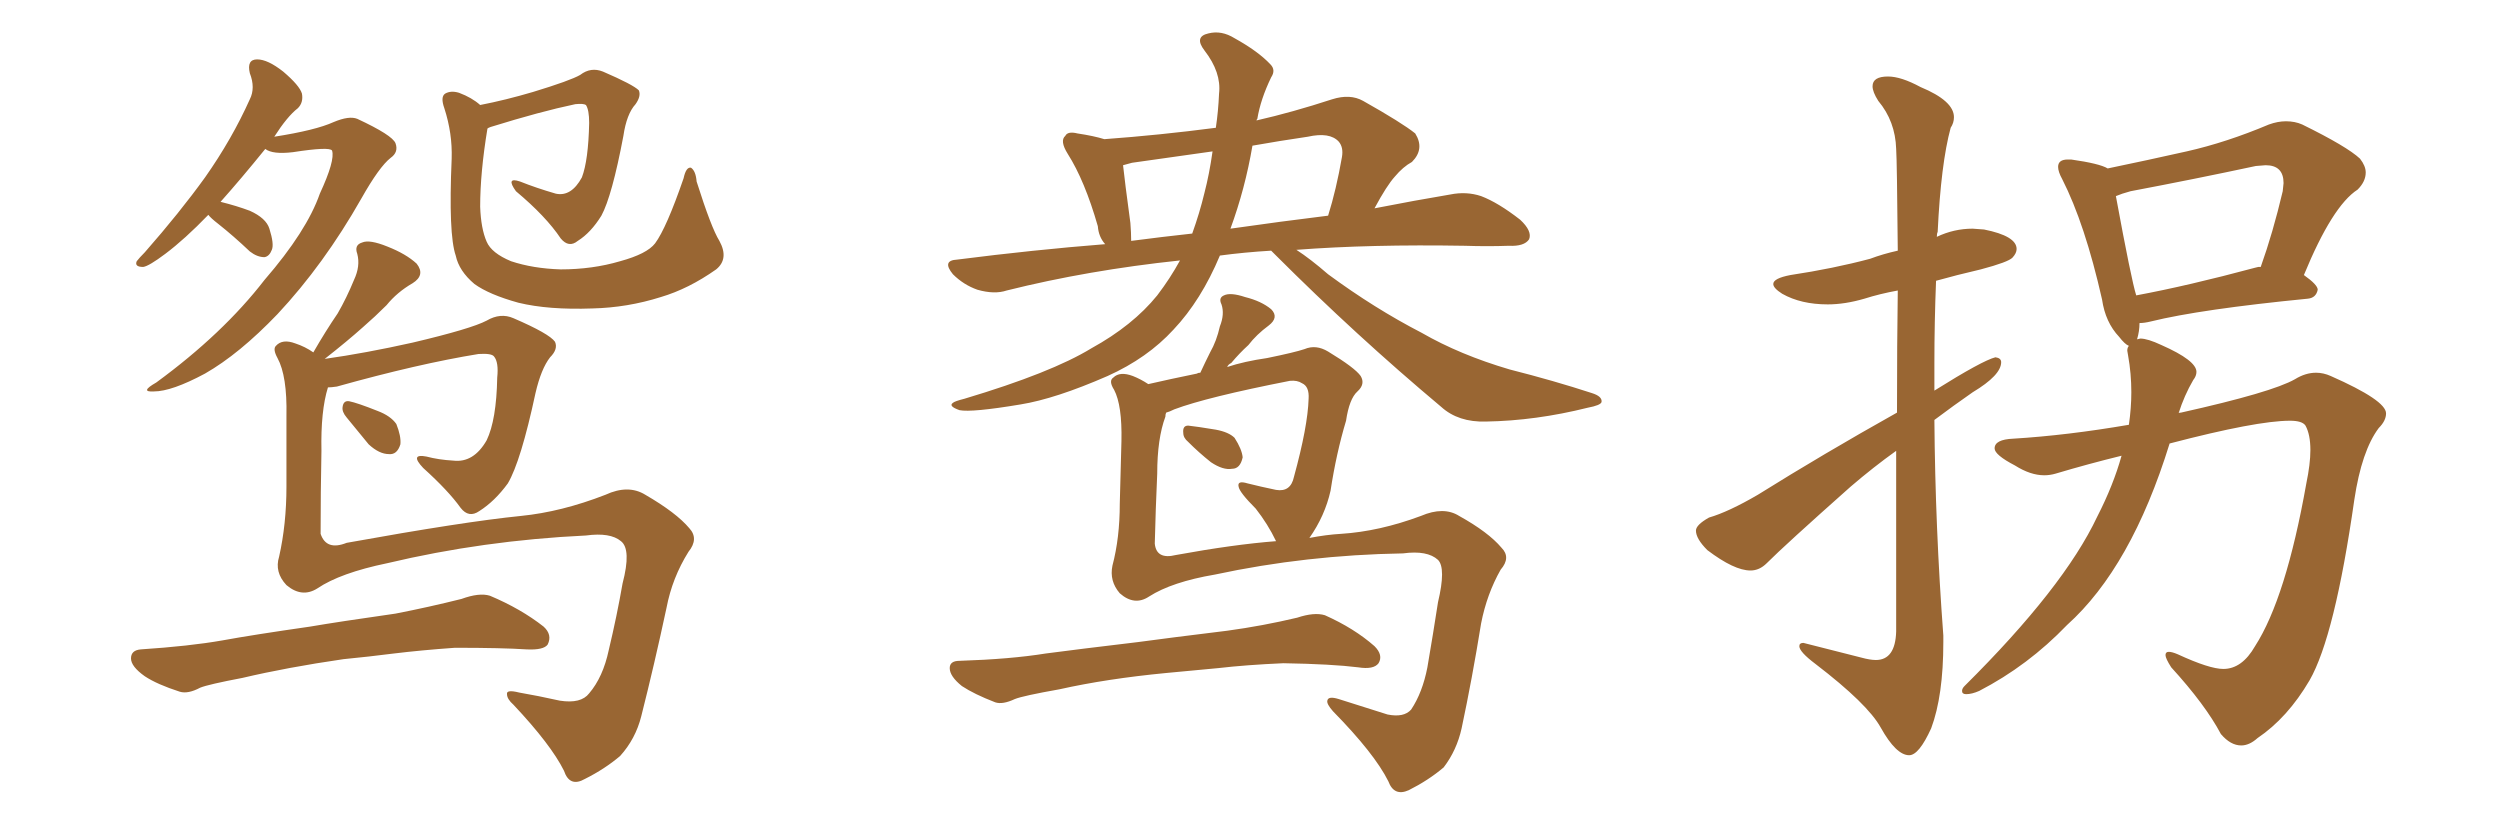 <svg xmlns="http://www.w3.org/2000/svg" xmlns:xlink="http://www.w3.org/1999/xlink" width="450" height="150"><path fill="#996633" padding="10" d="M37.50 38.67L37.50 38.67Q33.25 43.07 29.74 45.70L29.74 45.70Q26.81 47.90 25.78 48.05L25.78 48.05Q24.17 48.05 24.61 47.02L24.61 47.02Q25.05 46.44 26.07 45.41L26.07 45.41Q32.37 38.23 36.91 31.93L36.91 31.93Q41.75 25.05 44.97 17.87L44.97 17.87Q46.00 15.82 44.97 13.18L44.97 13.18Q44.38 10.69 46.29 10.69L46.29 10.69Q48.19 10.69 50.98 12.89L50.98 12.89Q53.91 15.38 54.35 16.85L54.35 16.85Q54.64 18.46 53.61 19.48L53.61 19.48Q51.71 20.95 49.37 24.61L49.37 24.61Q56.84 23.44 60.06 21.97L60.06 21.97Q62.84 20.80 64.31 21.39L64.31 21.39Q70.61 24.32 71.19 25.78L71.19 25.78Q71.78 27.39 70.31 28.42L70.31 28.42Q68.26 30.03 65.04 35.74L65.04 35.74Q58.30 47.61 49.95 56.54L49.95 56.54Q43.07 63.72 36.91 67.24L36.91 67.24Q30.91 70.46 27.69 70.46L27.69 70.46Q25.05 70.61 28.13 68.85L28.13 68.85Q40.14 60.06 47.61 50.39L47.61 50.39Q55.22 41.60 57.57 34.86L57.57 34.86Q60.35 28.86 59.77 27.10L59.77 27.10Q59.33 26.37 52.73 27.39L52.73 27.39Q49.07 27.83 47.75 26.81L47.75 26.81Q43.36 32.23 39.70 36.33L39.70 36.33Q42.63 37.06 44.97 37.94L44.97 37.94Q47.90 39.26 48.49 41.16L48.49 41.16Q49.37 43.95 48.93 44.97L48.93 44.97Q48.49 46.14 47.61 46.29L47.61 46.29Q46.29 46.29 44.97 45.26L44.97 45.26Q42.04 42.48 39.26 40.28L39.26 40.28Q37.94 39.26 37.50 38.67ZM129.49 43.36L129.49 43.36Q131.25 46.58 128.91 48.49L128.91 48.49Q123.93 52.00 118.95 53.47L118.95 53.47Q112.94 55.37 106.64 55.52L106.64 55.52Q98.73 55.81 93.31 54.49L93.31 54.49Q88.04 53.03 85.40 51.12L85.40 51.12Q82.62 48.78 82.03 46.00L82.03 46.00Q80.71 42.19 81.30 28.56L81.30 28.56Q81.45 24.02 79.98 19.48L79.98 19.48Q79.25 17.43 80.13 16.85L80.13 16.85Q81.15 16.26 82.62 16.70L82.62 16.70Q84.96 17.58 86.43 18.90L86.43 18.90Q90.97 18.02 95.95 16.55L95.95 16.55Q102.69 14.50 104.44 13.48L104.44 13.48Q106.35 12.01 108.54 12.89L108.54 12.89Q113.96 15.23 114.99 16.26L114.99 16.26Q115.43 17.29 114.40 18.75L114.40 18.75Q112.79 20.51 112.21 24.46L112.21 24.46Q110.16 35.30 108.25 38.82L108.25 38.82Q106.35 41.89 104.00 43.36L104.00 43.36Q102.39 44.68 100.93 42.92L100.93 42.92Q98.29 38.96 92.87 34.42L92.87 34.42Q90.97 31.79 93.60 32.67L93.60 32.67Q96.53 33.84 100.05 34.86L100.05 34.86Q102.83 35.45 104.74 31.93L104.74 31.93Q105.91 28.86 106.05 22.12L106.05 22.12Q106.05 19.78 105.47 18.90L105.47 18.90Q105.03 18.60 103.56 18.75L103.56 18.75Q97.27 20.07 88.33 22.85L88.33 22.85Q87.89 23.00 87.74 23.14L87.74 23.14Q86.43 31.05 86.43 37.21L86.43 37.21Q86.57 41.16 87.60 43.51L87.60 43.51Q88.48 45.56 91.99 47.02L91.99 47.02Q95.95 48.34 100.93 48.49L100.93 48.49Q106.64 48.49 111.62 47.02L111.62 47.02Q116.46 45.70 117.92 43.80L117.92 43.80Q119.97 41.02 123.05 32.08L123.05 32.08Q123.49 30.03 124.37 30.18L124.37 30.18Q125.24 30.76 125.39 32.67L125.39 32.67Q128.03 41.02 129.49 43.36ZM62.40 75.15L62.40 75.15Q61.52 74.12 61.67 73.24L61.67 73.24Q61.82 72.07 62.84 72.22L62.84 72.22Q64.31 72.51 67.97 73.97L67.97 73.97Q70.31 74.85 71.34 76.32L71.34 76.32Q72.22 78.52 72.07 79.98L72.07 79.98Q71.48 81.88 70.02 81.74L70.02 81.74Q68.26 81.74 66.36 79.98L66.36 79.98Q64.31 77.49 62.40 75.15ZM57.13 105.91L57.13 105.91Q54.35 107.67 51.56 105.32L51.56 105.32Q49.37 102.98 50.24 100.20L50.24 100.20Q51.56 94.34 51.56 87.60L51.56 87.60Q51.56 80.57 51.56 74.85L51.56 74.85Q51.71 67.68 49.95 64.45L49.95 64.45Q49.07 62.84 49.66 62.26L49.66 62.26Q50.83 60.94 53.17 61.82L53.17 61.82Q54.93 62.40 56.40 63.43L56.40 63.43Q58.59 59.62 60.79 56.40L60.79 56.40Q62.40 53.61 63.72 50.39L63.72 50.39Q64.89 47.90 64.31 45.70L64.31 45.70Q63.72 44.09 65.19 43.65L65.19 43.65Q66.50 43.07 69.73 44.38L69.73 44.38Q73.10 45.70 75 47.46L75 47.46Q76.61 49.51 74.27 50.98L74.27 50.98Q71.48 52.59 69.58 54.93L69.58 54.93Q67.53 56.98 65.33 58.89L65.33 58.89Q62.55 61.38 58.45 64.60L58.45 64.60Q65.77 63.57 74.27 61.67L74.27 61.67Q84.81 59.18 87.60 57.71L87.60 57.71Q90.09 56.25 92.43 57.28L92.43 57.28Q98.88 60.06 99.90 61.52L99.90 61.52Q100.49 62.84 99.02 64.31L99.02 64.31Q97.41 66.36 96.39 70.75L96.39 70.75Q93.75 83.06 91.41 87.01L91.41 87.01Q89.06 90.23 86.28 91.99L86.28 91.99Q84.38 93.31 82.91 91.41L82.91 91.41Q80.71 88.33 76.17 84.23L76.17 84.23Q73.68 81.59 76.76 82.18L76.76 82.18Q78.96 82.76 81.59 82.91L81.59 82.91Q85.25 83.35 87.60 79.25L87.60 79.25Q89.36 75.59 89.50 67.97L89.50 67.97Q89.79 65.19 88.92 64.16L88.92 64.16Q88.48 63.57 86.13 63.72L86.13 63.72Q75.29 65.48 60.64 69.58L60.64 69.58Q59.62 69.73 59.03 69.73L59.03 69.73Q57.71 73.97 57.86 81.15L57.86 81.15Q57.71 88.62 57.71 96.09L57.71 96.09Q58.74 99.17 62.40 97.71L62.40 97.71Q83.50 93.90 93.75 92.87L93.75 92.87Q101.07 92.14 108.98 89.06L108.98 89.06Q113.09 87.16 116.16 89.06L116.16 89.06Q121.73 92.29 124.07 95.07L124.07 95.07Q125.83 96.97 123.93 99.32L123.93 99.32Q121.00 104.00 119.97 109.42L119.97 109.42Q117.77 119.68 115.43 128.91L115.43 128.91Q114.40 133.01 111.62 136.08L111.62 136.08Q108.84 138.43 105.32 140.19L105.32 140.19Q102.54 141.80 101.51 138.72L101.51 138.72Q99.17 134.03 92.43 126.86L92.43 126.86Q91.26 125.83 91.26 124.95L91.26 124.95Q91.11 124.07 93.46 124.66L93.46 124.66Q96.83 125.24 100.78 126.12L100.78 126.12Q104.59 126.71 106.05 124.80L106.05 124.80Q108.54 121.88 109.57 117.04L109.57 117.04Q111.04 110.89 112.06 105.03L112.06 105.03Q113.67 98.88 111.77 97.41L111.77 97.41Q109.86 95.80 105.47 96.39L105.47 96.39Q87.01 97.27 69.73 101.37L69.73 101.37Q61.23 103.13 57.13 105.91ZM61.82 118.65L61.82 118.65L61.82 118.65Q51.71 120.12 43.65 122.02L43.65 122.02Q37.50 123.19 36.04 123.78L36.04 123.78Q33.84 124.95 32.37 124.51L32.37 124.51Q28.27 123.19 26.07 121.73L26.07 121.73Q23.58 119.97 23.58 118.51L23.58 118.51Q23.58 117.04 25.34 116.89L25.34 116.89Q34.13 116.31 39.99 115.28L39.99 115.28Q45.56 114.26 55.81 112.79L55.81 112.79Q60.94 111.91 71.19 110.45L71.19 110.45Q77.20 109.28 83.06 107.81L83.06 107.81Q86.28 106.64 88.18 107.23L88.18 107.23Q93.75 109.57 97.85 112.79L97.85 112.79Q99.46 114.26 98.58 116.02L98.58 116.02Q97.85 117.04 94.78 116.89L94.78 116.89Q90.38 116.60 81.88 116.60L81.88 116.60Q75.73 117.04 70.90 117.63L70.90 117.63Q66.36 118.21 61.82 118.65ZM228.81 45.12L228.81 45.12Q223.97 45.41 219.58 46.00L219.58 46.00Q216.21 54.05 211.23 59.33L211.23 59.33Q206.54 64.45 199.37 67.68L199.37 67.68Q189.99 71.78 183.69 72.80L183.69 72.80Q174.90 74.27 172.71 73.83L172.71 73.83Q170.65 73.10 171.53 72.51L171.53 72.51Q171.83 72.22 173.58 71.78L173.58 71.78Q189.26 67.09 196.44 62.70L196.44 62.70Q203.91 58.59 208.30 53.17L208.30 53.17Q210.64 50.10 212.40 46.88L212.40 46.88Q195.85 48.63 181.20 52.29L181.20 52.29Q179.00 53.03 175.93 52.15L175.93 52.15Q173.44 51.27 171.53 49.37L171.53 49.37Q169.48 46.88 172.27 46.73L172.27 46.73Q186.04 44.97 198.93 43.95L198.93 43.95Q197.75 42.63 197.61 40.72L197.61 40.72Q195.26 32.52 192.19 27.69L192.19 27.69Q190.72 25.34 191.75 24.46L191.75 24.46Q192.19 23.58 193.95 24.02L193.95 24.02Q196.88 24.46 198.78 25.05L198.78 25.05Q208.74 24.32 218.85 23.00L218.85 23.00Q219.29 20.07 219.43 16.85L219.43 16.85Q219.87 13.04 216.80 9.08L216.80 9.08Q214.89 6.59 217.53 6.01L217.53 6.01Q219.87 5.42 222.22 6.88L222.22 6.88Q226.46 9.23 228.66 11.57L228.66 11.57Q229.69 12.60 228.81 13.92L228.81 13.92Q226.90 17.87 226.32 21.39L226.32 21.39Q226.17 21.53 226.17 21.68L226.17 21.68Q232.62 20.21 239.79 17.87L239.79 17.87Q243.02 16.85 245.36 18.16L245.36 18.16Q252.39 22.12 254.74 24.02L254.74 24.02Q256.49 26.81 254.15 29.15L254.15 29.15Q252.54 30.03 251.07 31.79L251.07 31.79Q249.61 33.40 247.41 37.50L247.41 37.50Q254.88 36.04 261.04 35.01L261.04 35.01Q263.96 34.42 266.60 35.30L266.60 35.30Q269.68 36.47 273.63 39.55L273.63 39.55Q275.83 41.60 275.24 43.07L275.24 43.07Q274.37 44.38 271.58 44.24L271.58 44.24Q267.77 44.38 263.67 44.24L263.67 44.24Q246.68 43.95 233.35 44.97L233.35 44.97Q235.84 46.58 239.06 49.37L239.06 49.37Q247.41 55.52 255.91 59.91L255.91 59.91Q262.79 63.87 271.73 66.50L271.73 66.50Q279.79 68.55 286.52 70.75L286.52 70.75Q288.43 71.34 288.28 72.36L288.28 72.36Q288.13 72.95 285.79 73.39L285.79 73.39Q276.42 75.73 267.48 75.88L267.48 75.88Q262.50 76.03 259.42 73.24L259.42 73.24Q244.04 60.35 229.54 45.85L229.54 45.85Q228.96 45.26 228.81 45.12ZM216.80 34.72L216.80 34.72Q217.68 31.35 218.26 27.25L218.26 27.25Q210.94 28.27 203.76 29.30L203.76 29.30Q202.73 29.59 202.15 29.74L202.15 29.74Q202.44 32.52 203.47 40.14L203.47 40.14Q203.61 41.89 203.61 43.36L203.61 43.36Q209.18 42.63 214.60 42.04L214.60 42.04Q215.92 38.38 216.80 34.72ZM225.44 26.22L225.44 26.22Q224.12 33.98 221.48 41.16L221.48 41.16Q230.71 39.84 239.06 38.82L239.06 38.82Q240.53 34.13 241.55 28.27L241.55 28.27Q241.85 26.51 240.97 25.49L240.97 25.49Q239.36 23.73 235.40 24.61L235.40 24.61Q230.42 25.34 225.44 26.22ZM235.69 96.83L235.69 96.83Q238.77 96.24 241.41 96.09L241.41 96.09Q248.29 95.65 255.76 92.87L255.76 92.87Q259.86 91.11 262.65 92.87L262.65 92.87Q267.92 95.80 270.26 98.58L270.26 98.58Q272.02 100.34 270.12 102.54L270.12 102.54Q267.63 106.93 266.60 112.21L266.60 112.21Q264.99 122.17 263.09 131.10L263.09 131.10Q262.21 135.06 259.86 138.13L259.86 138.13Q257.08 140.48 253.56 142.24L253.56 142.24Q250.93 143.41 249.90 140.63L249.90 140.63Q247.41 135.64 239.94 128.03L239.94 128.03Q238.77 126.71 238.92 126.12L238.92 126.12Q239.06 125.24 240.97 125.83L240.97 125.83Q245.21 127.15 249.76 128.61L249.76 128.61Q252.69 129.20 254.00 127.73L254.00 127.73Q256.05 124.66 256.93 120.12L256.93 120.12Q257.96 114.11 258.84 108.40L258.84 108.40Q260.30 102.25 258.84 100.78L258.84 100.78Q256.93 99.02 252.54 99.61L252.54 99.61Q235.11 99.90 218.70 103.42L218.70 103.42Q210.94 104.74 206.84 107.37L206.84 107.37Q204.20 109.13 201.56 106.79L201.56 106.79Q199.66 104.59 200.24 101.81L200.24 101.81Q201.56 96.83 201.56 90.67L201.56 90.67Q201.71 84.38 201.86 79.39L201.86 79.39Q202.00 72.95 200.54 70.17L200.54 70.17Q199.51 68.55 200.39 67.97L200.39 67.97Q201.56 66.80 203.91 67.68L203.91 67.68Q205.37 68.26 206.69 69.14L206.69 69.14Q210.50 68.26 215.48 67.24L215.48 67.24Q215.63 67.09 216.06 67.09L216.06 67.09Q216.94 65.19 217.82 63.43L217.82 63.43Q218.99 61.38 219.58 58.74L219.58 58.74Q220.46 56.54 219.87 54.79L219.87 54.79Q219.29 53.61 220.31 53.17L220.31 53.17Q221.48 52.59 224.12 53.47L224.12 53.47Q227.05 54.20 228.81 55.66L228.81 55.66Q230.27 57.13 228.37 58.59L228.37 58.59Q226.17 60.21 224.71 62.11L224.71 62.11Q223.10 63.57 221.63 65.33L221.63 65.33Q221.04 65.63 220.90 66.06L220.90 66.06Q223.97 65.04 228.08 64.45L228.08 64.45Q233.06 63.43 234.81 62.84L234.81 62.84Q236.87 61.96 239.06 63.28L239.06 63.28Q243.90 66.21 244.92 67.68L244.92 67.68Q245.80 69.14 244.34 70.46L244.34 70.46Q242.87 71.78 242.29 75.73L242.29 75.73Q240.53 81.59 239.50 88.33L239.50 88.33Q238.48 92.87 235.69 96.83ZM211.38 73.68L211.38 73.68Q210.50 74.12 209.91 74.27L209.91 74.27Q209.77 74.56 209.77 75L209.77 75Q208.30 78.96 208.30 85.25L208.30 85.25Q208.01 91.70 207.86 97.85L207.86 97.85Q208.15 100.78 211.67 99.90L211.67 99.90Q222.07 98.00 229.69 97.41L229.69 97.41Q228.22 94.34 226.03 91.55L226.03 91.55Q223.10 88.62 222.95 87.60L222.95 87.60Q222.66 86.43 224.56 87.01L224.56 87.01Q226.90 87.60 229.69 88.18L229.69 88.18Q232.32 88.62 232.91 85.84L232.91 85.84Q235.40 76.76 235.55 71.78L235.55 71.78Q235.69 69.58 234.38 68.99L234.38 68.99Q233.50 68.41 232.18 68.55L232.18 68.55Q217.24 71.48 211.38 73.68ZM213.87 79.54L213.87 79.54Q212.99 78.81 212.99 77.93L212.99 77.93Q212.84 76.61 213.87 76.61L213.87 76.61Q215.33 76.76 218.85 77.34L218.85 77.34Q221.19 77.78 222.22 78.81L222.22 78.81Q223.54 80.86 223.68 82.32L223.68 82.32Q223.24 84.38 221.78 84.38L221.78 84.38Q220.17 84.67 217.97 83.20L217.97 83.20Q215.77 81.45 213.87 79.54ZM209.91 121.14L209.91 121.14L209.91 121.14Q199.22 122.17 190.72 124.07L190.72 124.07Q184.13 125.24 182.67 125.83L182.67 125.83Q180.47 126.86 179.15 126.42L179.15 126.42Q175.34 124.95 173.14 123.49L173.14 123.49Q170.95 121.73 170.95 120.26L170.95 120.26Q170.95 118.95 172.71 118.95L172.71 118.95Q181.93 118.65 188.23 117.63L188.23 117.63Q193.80 116.89 204.79 115.58L204.79 115.58Q210.21 114.84 220.90 113.53L220.90 113.53Q227.34 112.65 233.50 111.18L233.50 111.18Q236.57 110.16 238.48 110.74L238.48 110.74Q243.75 113.09 247.41 116.31L247.41 116.31Q249.02 117.92 248.14 119.38L248.14 119.38Q247.27 120.56 244.48 120.12L244.48 120.12Q239.79 119.53 231.01 119.38L231.01 119.38Q224.27 119.68 219.29 120.26L219.29 120.26Q214.75 120.70 209.91 121.14ZM343.65 135.94L343.65 135.94Q341.31 135.94 338.53 130.96L338.53 130.96Q336.18 126.71 326.81 119.53L326.81 119.53Q323.88 117.33 323.88 116.31L323.88 116.31Q323.88 115.72 324.61 115.72L324.61 115.72L335.01 118.36Q336.62 118.80 337.65 118.80L337.65 118.80Q341.16 118.80 341.31 113.67L341.31 113.67L341.31 81.15Q337.21 84.08 333.11 87.60L333.11 87.60Q321.24 98.14 318.02 101.37L318.02 101.37Q316.70 102.69 315.09 102.69L315.09 102.69Q312.16 102.69 307.32 99.02L307.32 99.02Q305.27 96.97 305.27 95.51L305.27 95.51Q305.27 94.48 307.62 93.16L307.62 93.16Q311.13 92.14 316.41 89.06L316.41 89.06Q328.13 81.74 341.46 74.27L341.46 74.27Q341.46 61.52 341.60 52.29L341.60 52.29Q338.38 52.88 335.60 53.76L335.60 53.76Q332.08 54.79 329.00 54.79L329.00 54.79Q324.17 54.79 320.80 52.88L320.80 52.88Q319.19 51.86 319.19 51.12L319.19 51.12Q319.19 50.10 322.27 49.51L322.27 49.51Q330.03 48.34 336.62 46.58L336.62 46.58Q338.96 45.70 341.60 45.12L341.60 45.12Q341.46 29.00 341.31 26.81L341.31 26.81Q341.16 21.83 338.09 18.16L338.09 18.16Q337.06 16.55 337.06 15.53L337.06 15.53Q337.06 13.77 339.84 13.77L339.84 13.77Q342.19 13.77 345.70 15.67L345.70 15.67Q351.71 18.16 351.71 21.09L351.71 21.09Q351.71 22.12 351.12 23.00L351.12 23.00Q349.37 29.44 348.78 41.75L348.78 41.75Q348.63 42.04 348.63 42.63L348.63 42.63Q351.71 41.16 355.08 41.16L355.08 41.16L357.13 41.31Q362.99 42.48 362.99 44.82L362.99 44.82Q362.99 45.56 362.26 46.36Q361.52 47.17 356.54 48.49L356.54 48.49Q352.15 49.51 348.49 50.54L348.49 50.54Q348.19 58.01 348.19 65.33L348.19 65.33L348.19 70.31Q356.84 64.89 359.18 64.31L359.18 64.31Q360.21 64.45 360.21 65.19L360.21 65.19Q360.21 67.53 355.08 70.61L355.08 70.61Q351.71 72.95 348.19 75.59L348.19 75.59Q348.34 94.92 349.80 114.40L349.80 114.40L349.80 115.58Q349.80 125.24 347.61 131.10L347.61 131.10Q345.41 135.94 343.65 135.94ZM403.42 134.18L403.42 134.18Q401.51 134.18 399.76 132.13L399.76 132.13Q396.97 126.86 390.82 120.12L390.82 120.12Q389.79 118.51 389.79 117.92L389.79 117.92Q389.79 117.33 390.38 117.33L390.38 117.33Q390.97 117.33 391.99 117.77L391.99 117.77Q397.71 120.41 400.20 120.41L400.20 120.41Q403.56 120.41 405.91 116.31L405.91 116.31Q411.47 107.67 415.14 87.01L415.14 87.01Q415.87 83.50 415.87 81.01L415.87 81.01Q415.87 78.22 414.99 76.61L414.99 76.61Q414.40 75.73 412.21 75.73L412.21 75.73Q406.20 75.73 390.53 79.83L390.53 79.83Q383.64 102.10 372.07 112.50L372.07 112.50Q365.04 119.82 356.25 124.37L356.25 124.37Q354.93 124.95 353.91 124.95L353.91 124.95Q353.17 124.95 353.17 124.37L353.17 124.37Q353.17 123.93 353.61 123.49L353.61 123.49Q371.48 105.76 377.49 93.02L377.49 93.02Q380.42 87.30 381.88 82.03L381.88 82.03Q375.88 83.50 370.02 85.25L370.02 85.25Q368.99 85.55 367.97 85.55L367.97 85.55Q365.48 85.55 362.70 83.79L362.70 83.79Q359.03 81.88 359.03 80.71L359.03 80.71Q359.03 79.10 362.40 78.96L362.40 78.96Q372.07 78.37 383.20 76.46L383.20 76.46Q383.64 73.39 383.64 70.61L383.64 70.61Q383.64 67.24 383.06 64.01L383.06 64.01L382.91 63.13Q382.91 62.55 383.20 62.26L383.20 62.26Q382.47 61.96 381.45 60.64L381.45 60.64Q378.96 58.01 378.37 53.91L378.37 53.91Q375.29 40.28 371.19 32.23L371.19 32.23Q370.46 30.91 370.46 30.03L370.46 30.03Q370.46 28.71 372.22 28.71L372.22 28.71L372.80 28.71Q377.93 29.44 379.39 30.32L379.39 30.32Q386.43 28.86 393.60 27.25Q400.78 25.63 408.40 22.41L408.40 22.41Q410.01 21.83 411.47 21.83L411.47 21.83Q413.09 21.83 414.40 22.41L414.40 22.41Q422.46 26.37 424.80 28.56L424.80 28.56Q425.83 29.88 425.83 31.05L425.83 31.05Q425.83 32.67 424.37 34.13L424.37 34.13Q419.82 37.06 414.70 49.51L414.70 49.51Q417.19 51.27 417.19 52.15L417.19 52.15Q416.89 53.61 415.43 53.76L415.43 53.76Q396.09 55.66 387.16 57.86L387.16 57.86Q385.99 58.15 385.11 58.15L385.11 58.15Q385.11 59.62 384.67 61.08L384.67 61.08L385.25 60.94Q386.57 60.94 389.06 62.11L389.06 62.11Q395.36 64.89 395.36 66.94L395.36 66.94Q395.36 67.68 394.78 68.41L394.78 68.41Q393.16 71.19 392.14 74.41L392.14 74.41Q392.14 74.27 392.58 74.27L392.58 74.27Q408.98 70.61 413.09 68.26L413.09 68.26Q414.99 67.09 416.89 67.09L416.89 67.09Q418.21 67.09 419.53 67.68L419.53 67.68Q429.49 72.07 429.49 74.41L429.49 74.41Q429.49 75.73 428.17 77.05L428.17 77.05Q425.10 81.15 423.78 89.94L423.78 89.94Q420.26 114.55 415.72 122.46L415.72 122.46Q411.77 129.20 406.35 132.86L406.35 132.86Q404.88 134.18 403.42 134.18ZM384.52 53.17L384.52 53.17Q393.90 51.42 405.91 48.19L405.91 48.19L406.49 48.05L406.93 48.05Q409.13 41.89 410.89 34.42L410.89 34.42L411.04 32.96Q411.04 29.74 407.81 29.74L407.81 29.74L406.05 29.88Q395.07 32.23 383.50 34.42L383.50 34.42Q381.88 34.86 380.86 35.30L380.86 35.30Q383.64 50.39 384.52 53.17Z"/></svg>